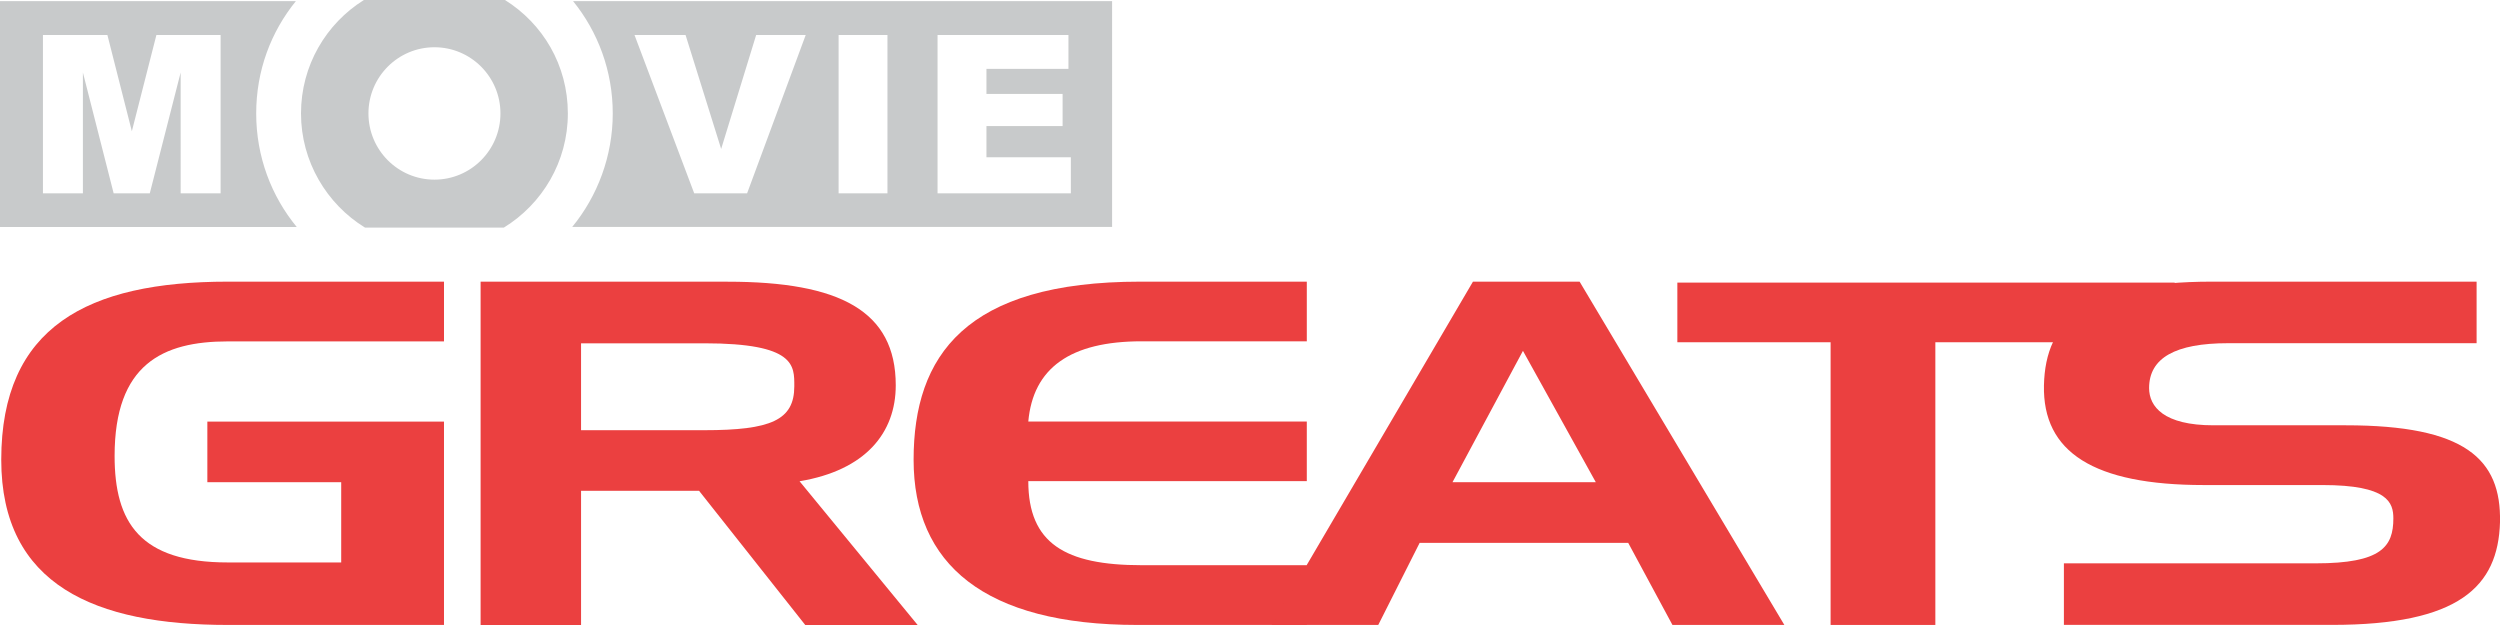<?xml version="1.0" encoding="UTF-8"?>
<svg id="_Слой_1" data-name="Слой 1" xmlns="http://www.w3.org/2000/svg" width="500" height="125" viewBox="0 0 500 125">
  <defs>
    <style>
      .cls-1 {
        fill: #eb4040;
      }

      .cls-1, .cls-2 {
        stroke-width: 0px;
      }

      .cls-2 {
        fill: #c8cacb;
      }
    </style>
  </defs>
  <g>
    <path class="cls-1" d="M68.23,96.44h-26.76v-12.12h47.33v40.67h-43.23C19.1,124.99.25,117.07.25,91.95c0-26.54,17.23-35.62,45.32-35.62h43.23v11.95h-43.23c-13.04,0-22.65,4.57-22.65,22.91,0,13.27,5.04,21.3,22.65,21.3h22.67v-16.04"/>
    <path class="cls-1" d="M96.12,125V56.34h49.42c22.38,0,33.61,5.82,33.61,20.71,0,9.56-6.08,17.01-19.24,19.2l23.62,28.75h-22.48l-21.24-26.84h-23.6v26.84h-20.09M116.21,68.66v17.38h24.65c13.34,0,18-2.01,18-8.79,0-4.1.29-8.59-18-8.59h-24.65Z"/>
    <path class="cls-1" d="M261.37,68.26h-33.04c-14.28,0-21.71,5.35-22.67,16.04h55.7v11.93h-55.7c0,12.42,7.34,16.81,22.67,16.81h33.04v11.95h-33.9c-30.66,0-44.75-12.23-44.75-33.04s10.37-35.62,45.32-35.62h33.32v11.93"/>
    <path class="cls-1" d="M254.32,124.99l40.27-68.66h21.33l40.95,68.66h-22.38l-8.85-16.42h-41.71l-8.28,16.42h-21.33M319.16,96.44l-14.57-26.27-14.09,26.27h28.66Z"/>
    <polyline class="cls-1" points="366.12 124.99 366.12 68.45 335.47 68.45 335.47 56.52 434.94 56.52 434.94 68.45 387.07 68.45 387.07 124.99 366.12 124.99"/>
    <path class="cls-1" d="M495.32,56.33v12.31h-49.7c-10.58,0-15.8,2.96-15.8,8.98,0,3.71,2.95,7.44,12.85,7.44h26.48c23.8,0,31.13,6.69,30.85,19.39-.38,12.89-8.19,20.53-33.61,20.53h-53.61v-12.31h50.37c13.14,0,15.52-3.34,15.52-8.98,0-3.15-1.05-6.68-14.18-6.68h-23.71c-22.08,0-32.28-6.59-31.99-19.96.29-12.89,8.39-20.72,33.61-20.72h52.94"/>
  </g>
  <path class="cls-2" d="M100.99,0h-28.21c-7.56,4.72-12.58,13.11-12.58,22.69s5.13,18.12,12.8,22.83h27.77c7.66-4.71,12.8-13.16,12.8-22.83s-5.02-17.97-12.58-22.69M86.89,35.93c-7.28,0-13.2-5.92-13.2-13.24s5.92-13.24,13.2-13.24,13.2,5.92,13.2,13.24-5.92,13.24-13.2,13.24ZM114.61.22c4.97,6.13,7.94,13.95,7.94,22.47s-3.04,16.53-8.11,22.7h107.98V.22h-107.8ZM149.42,38.66h-10.58l-11.94-31.66h10.21l7.12,22.79,7-22.79h9.91l-11.72,31.66ZM177.49,38.66h-9.77V7h9.77v31.66ZM214.16,38.66h-26.65V7h26.18v6.78h-16.4v5.01h15.23v6.43h-15.23v6.24h16.88v7.19ZM59.18.22H0v45.18h59.35c-5.08-6.17-8.11-14.08-8.11-22.7S54.21,6.35,59.18.22ZM44.12,38.66h-7.99V14.5l-6.17,24.16h-7.23l-6.15-24.16v24.16h-7.99V7h12.89l4.89,19.25,4.91-19.25h12.84v31.66Z"/>
</svg>